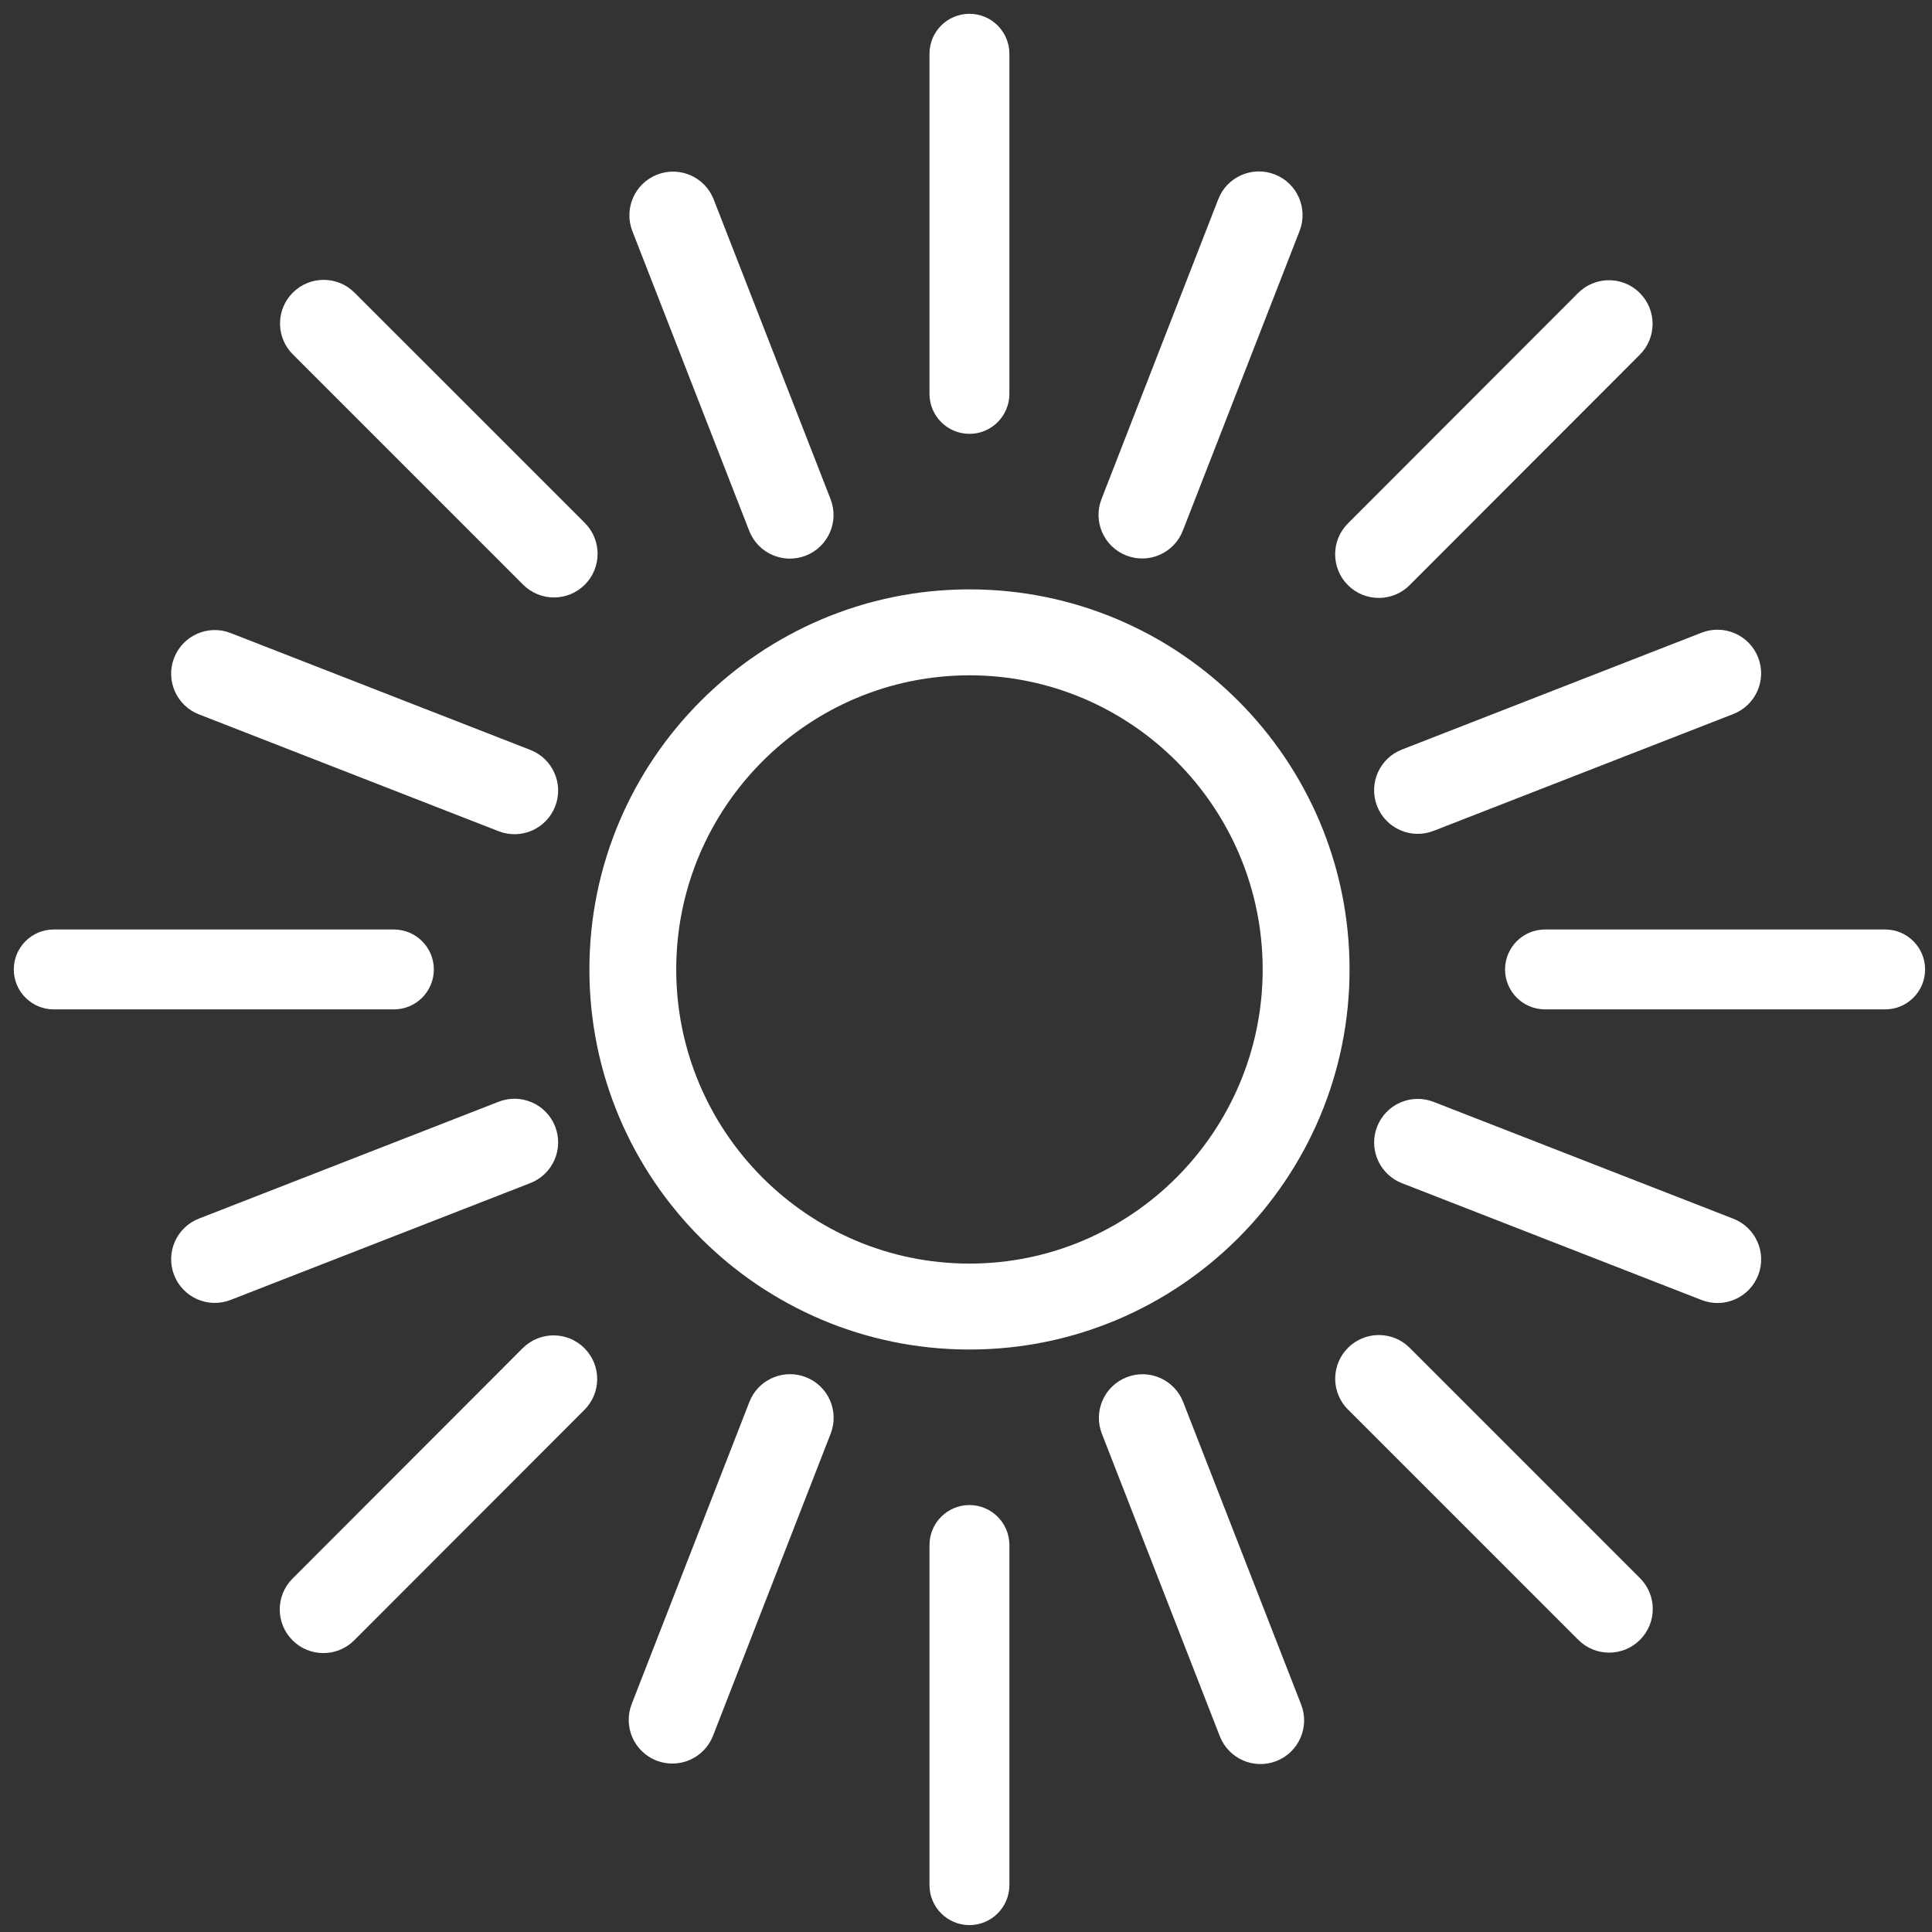 <svg width="70" height="70" viewBox="0 0 70 70" fill="none" xmlns="http://www.w3.org/2000/svg">
<rect x="0" y="0" width="70" height="70" fill="#333333" stroke="none"/>
<path d="M35.125 21.604C42.59 21.604 48.646 27.668 48.647 35.125C48.647 42.582 42.59 48.646 35.125 48.646C27.66 48.646 21.605 42.582 21.605 35.125C21.605 27.667 27.678 21.604 35.125 21.604ZM35.125 24.218C29.125 24.219 24.251 29.115 24.251 35.125C24.251 41.134 29.125 46.032 35.125 46.032C41.125 46.032 45.999 41.134 45.999 35.125C45.999 29.115 41.125 24.218 35.125 24.218Z" fill="white" stroke="white" stroke-width="0.5"/>
<path d="M68.302 33.927C68.963 33.927 69.5 34.464 69.5 35.125C69.5 35.787 68.963 36.322 68.302 36.322H55.98C55.318 36.322 54.781 35.787 54.781 35.125C54.781 34.464 55.318 33.927 55.98 33.927H68.302Z" fill="white" stroke="white" stroke-width="0.5"/>
<path d="M14.271 33.927C14.932 33.927 15.469 34.464 15.469 35.125C15.469 35.787 14.932 36.322 14.271 36.322H1.948C1.287 36.322 0.75 35.787 0.75 35.125C0.75 34.464 1.287 33.927 1.948 33.927H14.271Z" fill="white" stroke="white" stroke-width="0.5"/>
<path d="M49.017 49.011C49.536 48.491 50.379 48.491 50.899 49.011L59.243 57.356C59.763 57.875 59.763 58.718 59.243 59.238C58.724 59.758 57.881 59.758 57.361 59.238L49.017 50.894L48.925 50.793C48.499 50.27 48.529 49.499 49.017 49.011Z" fill="white" stroke="white" stroke-width="0.5"/>
<path d="M10.786 10.78C11.306 10.26 12.148 10.26 12.668 10.78L21.013 19.124C21.532 19.644 21.532 20.487 21.013 21.007C20.493 21.527 19.65 21.527 19.13 21.007L10.786 12.662L10.695 12.562C10.268 12.039 10.298 11.267 10.786 10.78Z" fill="white" stroke="white" stroke-width="0.5"/>
<path d="M57.354 10.793L57.455 10.702C57.977 10.275 58.749 10.305 59.236 10.793C59.756 11.312 59.757 12.155 59.237 12.675L50.897 21.024C50.378 21.544 49.535 21.544 49.015 21.025C48.495 20.505 48.494 19.662 49.014 19.142L57.354 10.793Z" fill="white" stroke="white" stroke-width="0.5"/>
<path d="M19.115 49.024C19.634 48.504 20.477 48.503 20.997 49.023C21.517 49.542 21.518 50.385 20.998 50.905L12.658 59.254C12.139 59.774 11.296 59.775 10.776 59.255C10.256 58.736 10.255 57.893 10.775 57.373L19.115 49.024Z" fill="white" stroke="white" stroke-width="0.5"/>
<path d="M44.373 7.309C44.64 6.624 45.411 6.285 46.096 6.552C46.782 6.819 47.12 7.591 46.854 8.276L42.623 19.137C42.357 19.822 41.585 20.161 40.9 19.894C40.215 19.628 39.876 18.856 40.143 18.171L44.373 7.309Z" fill="white" stroke="white" stroke-width="0.5"/>
<path d="M27.384 50.887L27.439 50.763C27.746 50.163 28.465 49.88 29.107 50.13C29.792 50.397 30.131 51.168 29.864 51.853L25.601 62.8C25.334 63.484 24.562 63.823 23.878 63.557C23.193 63.29 22.854 62.518 23.12 61.833L27.384 50.887Z" fill="white" stroke="white" stroke-width="0.5"/>
<path d="M23.902 6.559C24.587 6.292 25.358 6.631 25.625 7.316L29.86 18.176C30.127 18.861 29.788 19.632 29.103 19.899C28.418 20.166 27.646 19.828 27.379 19.143L23.145 8.283C22.878 7.598 23.217 6.826 23.902 6.559Z" fill="white" stroke="white" stroke-width="0.5"/>
<path d="M40.913 50.132C41.597 49.865 42.369 50.204 42.636 50.889L46.91 61.85C47.177 62.535 46.838 63.307 46.153 63.574C45.468 63.841 44.697 63.502 44.429 62.817L40.156 51.856C39.889 51.171 40.228 50.4 40.913 50.132Z" fill="white" stroke="white" stroke-width="0.5"/>
<path d="M50.129 40.912C50.396 40.227 51.167 39.889 51.852 40.156L62.712 44.39C63.397 44.657 63.736 45.428 63.469 46.113C63.202 46.798 62.43 47.137 61.745 46.87L50.885 42.636L50.761 42.58C50.161 42.273 49.878 41.554 50.129 40.912Z" fill="white" stroke="white" stroke-width="0.5"/>
<path d="M6.542 23.926C6.809 23.241 7.58 22.902 8.265 23.169L19.125 27.404C19.81 27.671 20.149 28.442 19.882 29.127C19.615 29.812 18.843 30.151 18.158 29.884L7.298 25.65C6.613 25.383 6.275 24.611 6.542 23.926Z" fill="white" stroke="white" stroke-width="0.5"/>
<path d="M61.745 23.156C62.43 22.89 63.201 23.229 63.468 23.913C63.735 24.598 63.397 25.369 62.712 25.637L51.851 29.871C51.166 30.138 50.395 29.799 50.127 29.114C49.861 28.43 50.199 27.658 50.884 27.391L61.745 23.156Z" fill="white" stroke="white" stroke-width="0.5"/>
<path d="M18.158 40.151C18.843 39.884 19.615 40.223 19.882 40.908C20.149 41.593 19.81 42.364 19.125 42.632L8.265 46.866C7.58 47.133 6.809 46.794 6.542 46.109C6.275 45.424 6.613 44.652 7.298 44.385L18.158 40.151Z" fill="white" stroke="white" stroke-width="0.5"/>
<path d="M35.125 0.75C35.786 0.75 36.322 1.287 36.322 1.948V14.271C36.322 14.932 35.786 15.469 35.125 15.469C34.463 15.469 33.927 14.932 33.927 14.271V1.948C33.927 1.287 34.463 0.75 35.125 0.75Z" fill="white" stroke="white" stroke-width="0.5"/>
<path d="M35.125 54.781C35.786 54.781 36.322 55.318 36.322 55.98V68.302C36.322 68.963 35.786 69.5 35.125 69.5C34.463 69.5 33.927 68.963 33.927 68.302V55.98C33.927 55.318 34.463 54.781 35.125 54.781Z" fill="white" stroke="white" stroke-width="0.5"/>
</svg>

